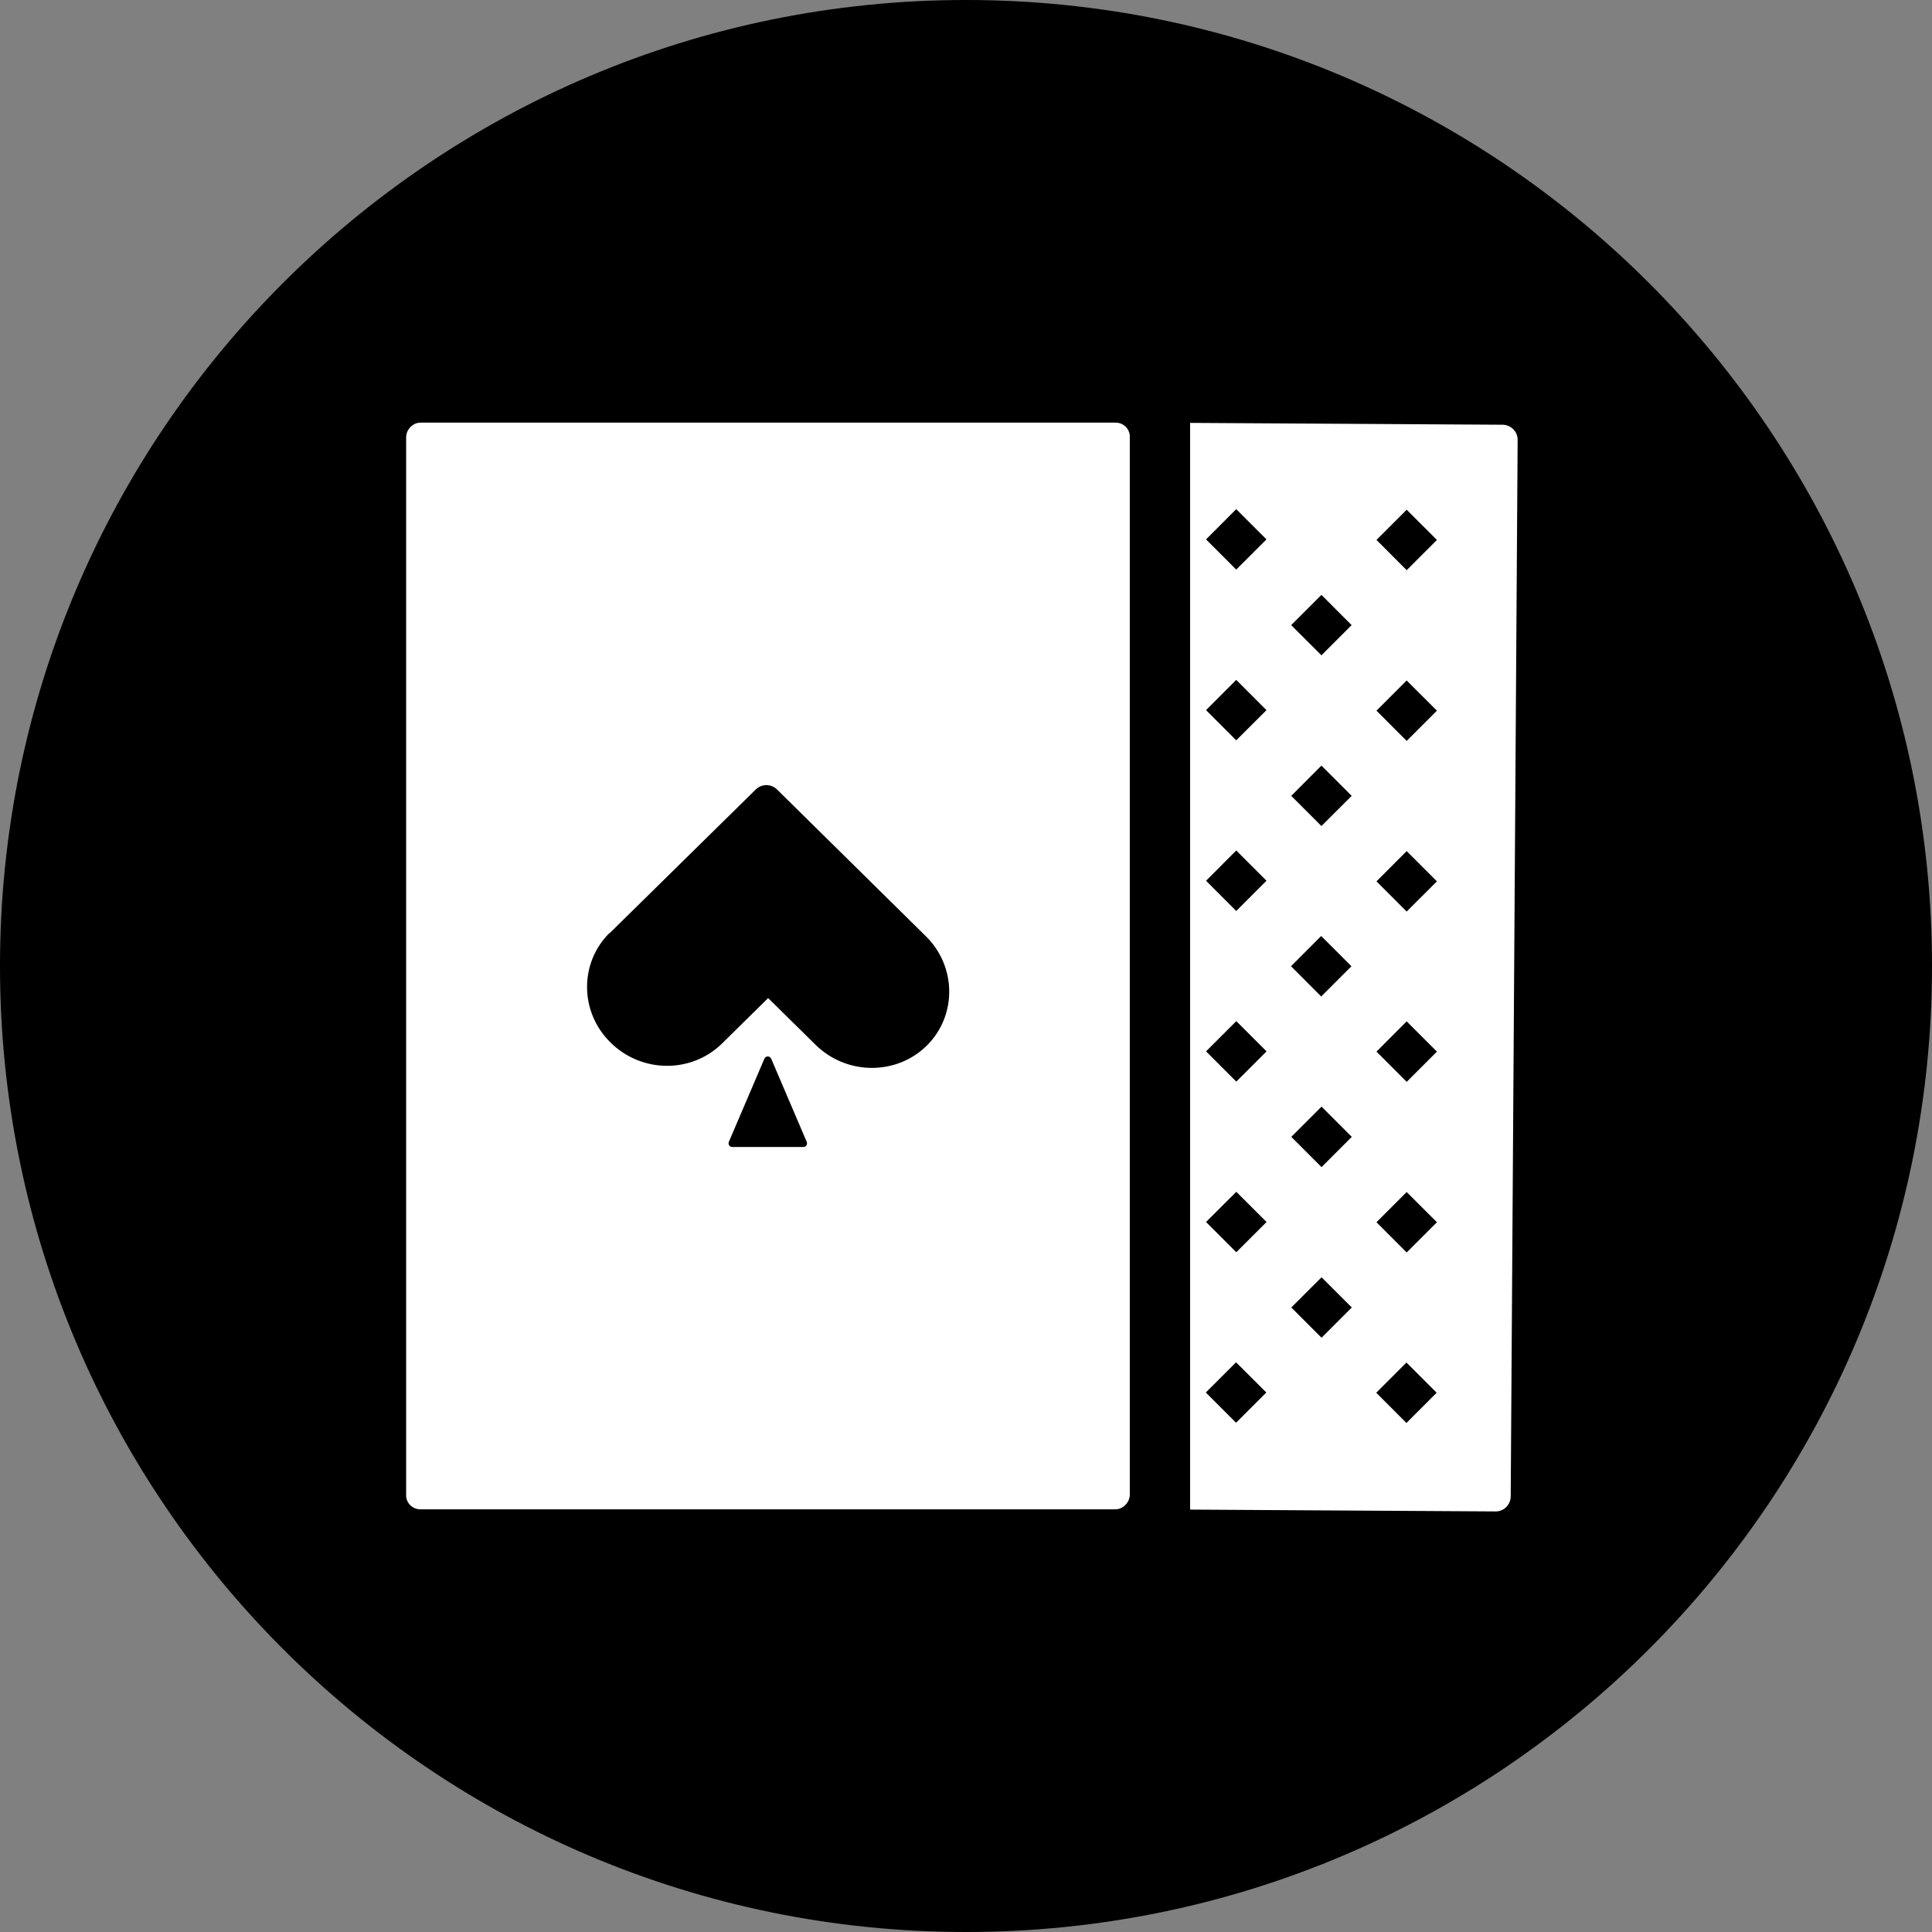 <svg width="32" height="32" viewBox="0 0 32 32" fill="none" xmlns="http://www.w3.org/2000/svg">
<rect x="0" y="0" width="32" height="32" fill="#808080" stroke="none"/>
<path d="M32 16C32 24.839 24.834 32 16 32C7.166 32 0 24.834 0 16C0 7.166 7.166 0 16 0C24.834 0 32 7.166 32 16Z" fill="black"/>
<path d="M12.288 25.958L25.73 26.038C25.884 26.038 26.004 25.918 26.004 25.764L26.13 6.315C26.13 6.161 26.01 6.041 25.856 6.035L12.414 5.955C12.26 5.955 12.14 6.075 12.14 6.229L12.014 25.678C12.014 25.832 12.134 25.952 12.288 25.958Z" fill="black"/>
<path d="M13.265 24.965L24.777 25.034C24.908 25.034 25.017 24.925 25.022 24.794L25.137 7.281C25.137 7.15 25.028 7.041 24.897 7.035L13.385 6.967C13.254 6.967 13.145 7.075 13.139 7.207L13.025 24.72C13.025 24.851 13.134 24.96 13.265 24.965Z" fill="white"/>
<path d="M20.476 11.261L19.976 11.762L20.476 12.262L20.977 11.762L20.476 11.261Z" fill="black"/>
<path d="M20.476 14.087L19.976 14.588L20.476 15.089L20.977 14.588L20.476 14.087Z" fill="black"/>
<path d="M20.477 16.913L19.976 17.414L20.477 17.915L20.978 17.414L20.477 16.913Z" fill="black"/>
<path d="M20.477 19.74L19.976 20.24L20.477 20.741L20.978 20.24L20.477 19.74Z" fill="black"/>
<path d="M20.473 22.564L19.972 23.064L20.473 23.565L20.974 23.064L20.473 22.564Z" fill="black"/>
<path d="M21.887 12.681L21.387 13.182L21.887 13.682L22.388 13.182L21.887 12.681Z" fill="black"/>
<path d="M21.883 15.503L21.383 16.004L21.883 16.505L22.384 16.004L21.883 15.503Z" fill="black"/>
<path d="M21.889 18.329L21.388 18.83L21.889 19.331L22.39 18.83L21.889 18.329Z" fill="black"/>
<path d="M21.889 21.156L21.388 21.656L21.889 22.157L22.39 21.656L21.889 21.156Z" fill="black"/>
<path d="M23.299 11.271L22.799 11.771L23.299 12.272L23.8 11.771L23.299 11.271Z" fill="black"/>
<path d="M23.299 14.097L22.799 14.598L23.299 15.098L23.8 14.598L23.299 14.097Z" fill="black"/>
<path d="M23.299 16.917L22.799 17.418L23.299 17.919L23.8 17.418L23.299 16.917Z" fill="black"/>
<path d="M23.299 19.744L22.799 20.244L23.299 20.745L23.8 20.244L23.299 19.744Z" fill="black"/>
<path d="M23.295 22.568L22.795 23.068L23.295 23.569L23.796 23.068L23.295 22.568Z" fill="black"/>
<path d="M21.887 9.853L21.386 10.354L21.887 10.854L22.387 10.354L21.887 9.853Z" fill="black"/>
<path d="M14.855 11.263L14.354 11.764L14.855 12.264L15.355 11.764L14.855 11.263Z" fill="black"/>
<path d="M14.855 14.089L14.354 14.59L14.855 15.091L15.355 14.59L14.855 14.089Z" fill="black"/>
<path d="M14.855 16.917L14.354 17.418L14.855 17.919L15.355 17.418L14.855 16.917Z" fill="black"/>
<path d="M14.855 19.744L14.354 20.244L14.855 20.745L15.355 20.244L14.855 19.744Z" fill="black"/>
<path d="M14.851 22.566L14.35 23.066L14.851 23.567L15.352 23.066L14.851 22.566Z" fill="black"/>
<path d="M16.27 12.679L15.769 13.18L16.27 13.68L16.77 13.18L16.27 12.679Z" fill="black"/>
<path d="M16.266 15.495L15.765 15.996L16.266 16.497L16.766 15.996L16.266 15.495Z" fill="black"/>
<path d="M16.266 18.323L15.765 18.824L16.266 19.325L16.766 18.824L16.266 18.323Z" fill="black"/>
<path d="M16.266 21.15L15.765 21.65L16.266 22.151L16.766 21.65L16.266 21.15Z" fill="black"/>
<path d="M17.676 11.263L17.175 11.764L17.676 12.264L18.177 11.764L17.676 11.263Z" fill="black"/>
<path d="M17.681 14.089L17.181 14.59L17.681 15.091L18.182 14.59L17.681 14.089Z" fill="black"/>
<path d="M17.681 16.917L17.181 17.418L17.681 17.919L18.182 17.418L17.681 16.917Z" fill="black"/>
<path d="M17.681 19.744L17.181 20.244L17.681 20.745L18.182 20.244L17.681 19.744Z" fill="black"/>
<path d="M17.678 22.566L17.177 23.066L17.678 23.567L18.178 23.066L17.678 22.566Z" fill="black"/>
<path d="M19.096 12.673L18.596 13.174L19.096 13.675L19.597 13.174L19.096 12.673Z" fill="black"/>
<path d="M19.092 15.495L18.591 15.996L19.092 16.497L19.592 15.996L19.092 15.495Z" fill="black"/>
<path d="M19.092 18.323L18.592 18.824L19.092 19.325L19.593 18.824L19.092 18.323Z" fill="black"/>
<path d="M19.092 21.15L18.592 21.65L19.092 22.151L19.593 21.65L19.092 21.15Z" fill="black"/>
<path d="M16.269 9.853L15.768 10.354L16.269 10.854L16.77 10.354L16.269 9.853Z" fill="black"/>
<path d="M19.096 9.853L18.595 10.354L19.096 10.854L19.596 10.354L19.096 9.853Z" fill="black"/>
<path d="M20.476 8.433L19.976 8.934L20.476 9.434L20.977 8.934L20.476 8.433Z" fill="black"/>
<path d="M23.299 8.443L22.799 8.943L23.299 9.444L23.8 8.943L23.299 8.443Z" fill="black"/>
<path d="M14.855 8.437L14.354 8.938L14.855 9.438L15.355 8.937L14.855 8.437Z" fill="black"/>
<path d="M17.681 8.437L17.181 8.938L17.681 9.438L18.182 8.938L17.681 8.437Z" fill="black"/>
<path d="M5.996 26.005H19.438C19.592 26.005 19.712 25.879 19.712 25.725V6.276C19.718 6.122 19.598 6.002 19.444 6.002H6.002C5.848 6.002 5.728 6.128 5.728 6.282V25.731C5.722 25.885 5.842 26.005 5.996 26.005Z" fill="black"/>
<path d="M6.961 24.999H18.473C18.604 24.999 18.713 24.884 18.713 24.753V7.24C18.718 7.108 18.61 7 18.479 7H6.967C6.836 7 6.727 7.114 6.727 7.246V24.759C6.721 24.89 6.83 24.999 6.961 24.999Z" fill="white"/>
<path d="M10.096 15.458L12.517 13.077C12.614 12.98 12.774 12.98 12.871 13.077L15.332 15.504C15.846 16.006 15.852 16.823 15.35 17.319C14.847 17.816 14.019 17.811 13.505 17.302L12.723 16.531L11.958 17.285C11.45 17.782 10.627 17.776 10.113 17.268C9.599 16.765 9.594 15.949 10.096 15.452" fill="black"/>
<path d="M12.774 17.537L13.362 18.913C13.379 18.953 13.351 18.998 13.305 18.998H12.129C12.083 18.998 12.055 18.953 12.072 18.913L12.66 17.537C12.683 17.485 12.751 17.485 12.774 17.537Z" fill="black"/>
</svg>
